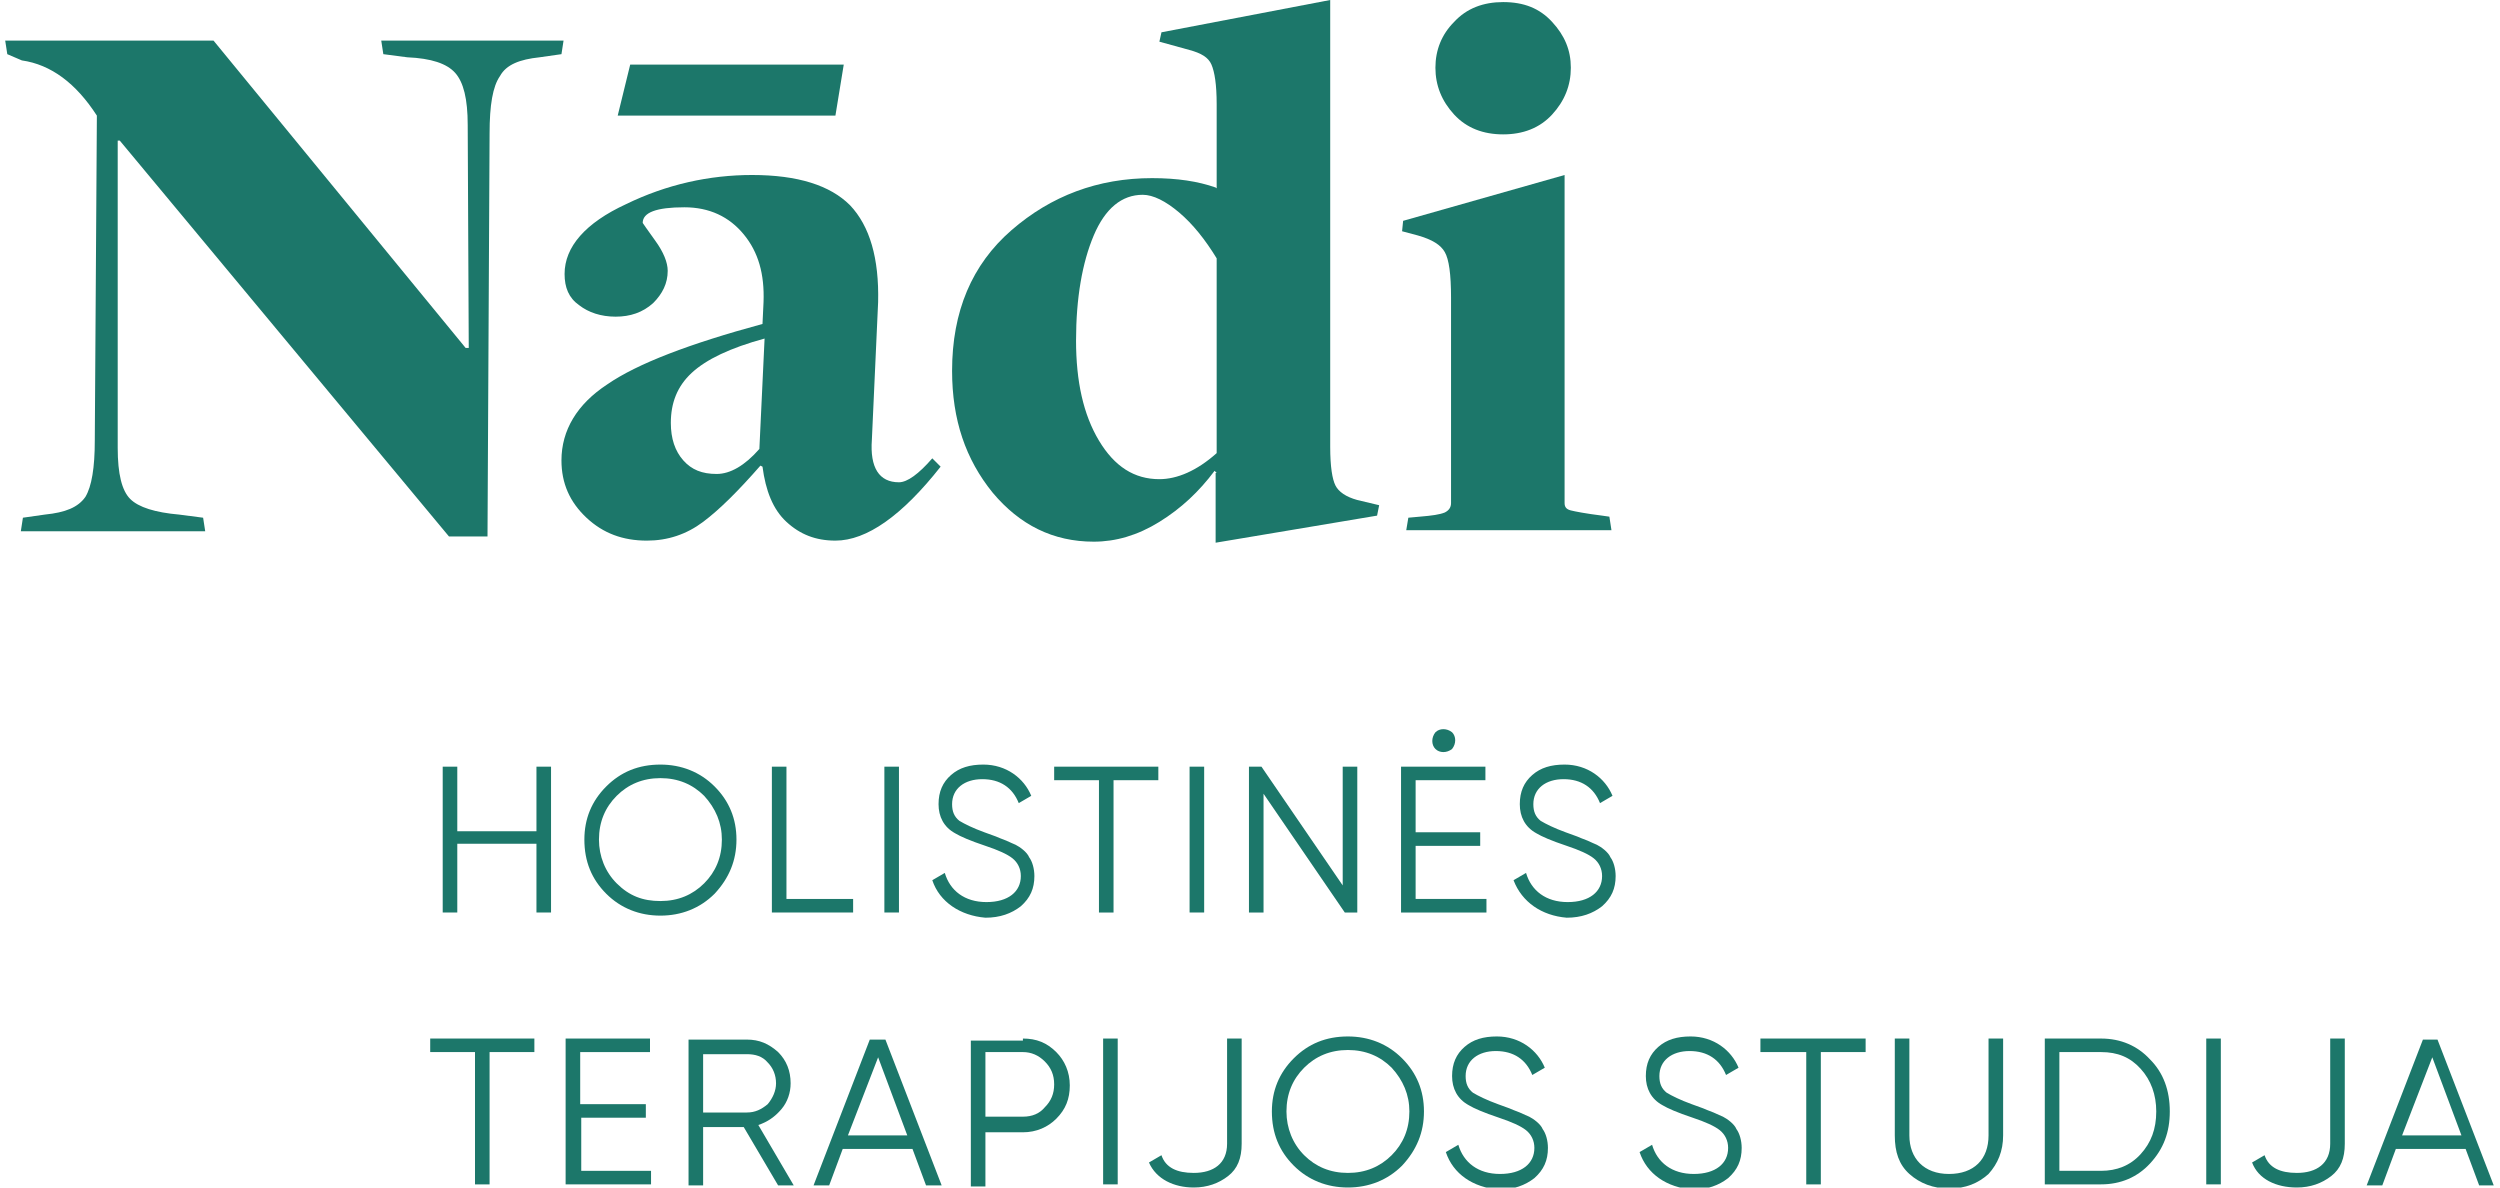 <svg xml:space="preserve" style="enable-background:new 0 0 240 114;" viewBox="0 0 240 114" y="0px" x="0px" xmlns:xlink="http://www.w3.org/1999/xlink" xmlns="http://www.w3.org/2000/svg" id="Layer_1" version="1.1">
<style type="text/css">
	.st0{fill:#1C776A;}
</style>
<g>
	<g>
		<path d="M11.5,13.5h-0.2V43c0,2.5,0.4,4.1,1.2,4.9c0.8,0.8,2.4,1.3,4.7,1.5l2.3,0.3l0.2,1.3H2l0.2-1.3l2.1-0.3
			c2-0.2,3.2-0.7,3.9-1.7c0.6-1,0.9-2.8,0.9-5.4l0.2-31.2C7.3,8,4.9,6.2,2.1,5.8L0.7,5.2L0.5,3.9h20l24.2,29.5H45L44.9,12
			c0-2.5-0.4-4.1-1.2-5c-0.8-0.9-2.3-1.4-4.6-1.5l-2.3-0.3l-0.2-1.3h17.5l-0.2,1.3l-2.1,0.3c-1.9,0.2-3.2,0.7-3.8,1.8
			c-0.7,1-1,2.8-1,5.5l-0.2,38.7h-3.7L11.5,13.5z" class="st0"></path>
		<path d="M75.5,50.1c-1.3-1.2-2-3-2.3-5.3L73,44.7c-2.1,2.4-3.9,4.2-5.5,5.4c-1.6,1.2-3.4,1.8-5.4,1.8
			c-2.3,0-4.2-0.7-5.8-2.2c-1.6-1.5-2.4-3.3-2.4-5.5c0-2.9,1.5-5.4,4.4-7.3c2.9-2,7.9-3.9,14.9-5.8l0.1-2.1c0.1-2.7-0.5-4.8-1.9-6.5
			c-1.4-1.7-3.3-2.6-5.7-2.6c-2.7,0-4,0.5-4,1.5c0,0,0.4,0.6,1.2,1.7s1.2,2.1,1.2,2.9c0,1.2-0.5,2.2-1.4,3.1c-1,0.9-2.2,1.3-3.6,1.3
			c-1.4,0-2.6-0.4-3.5-1.1c-1-0.7-1.4-1.7-1.4-3c0-2.6,2-4.9,5.9-6.7c3.9-1.9,8-2.8,12.1-2.8c4.4,0,7.5,1,9.4,2.9
			c1.9,2,2.8,5.1,2.7,9.3l-0.6,13.2c-0.2,2.7,0.7,4.1,2.6,4.1c0.8,0,1.9-0.8,3.2-2.3l0.8,0.8c-3.7,4.7-7.1,7.1-10.1,7.1
			C78.3,51.9,76.8,51.3,75.5,50.1z M60.5,6.2h20.5l-0.8,4.9H59.3L60.5,6.2z M72.9,43.1l0.5-10.6c-3.3,0.9-5.6,2-7,3.3
			c-1.4,1.3-2,2.9-2,4.8c0,1.5,0.4,2.7,1.2,3.6c0.8,0.9,1.8,1.3,3.2,1.3C70.1,45.5,71.5,44.7,72.9,43.1z" class="st0"></path>
		<path d="M116.8,45.4l-0.2-0.2c-1.5,2-3.2,3.6-5.3,4.9c-2.1,1.3-4.2,1.9-6.3,1.9c-3.9,0-7.1-1.6-9.7-4.7
			c-2.6-3.2-3.9-7-3.9-11.7c0-5.7,1.9-10.2,5.7-13.5s8.3-5,13.5-5c2.4,0,4.4,0.3,6.1,0.9c0.1,0.1,0.1,0.1,0.1,0v-8
			c0-1.9-0.2-3.1-0.5-3.8c-0.3-0.7-1-1.1-2.1-1.4l-2.9-0.8l0.2-0.9L127.7,0v42.9c0,1.9,0.2,3.1,0.5,3.7c0.3,0.6,1,1.1,2.1,1.4
			l2.1,0.5l-0.2,1l-15.5,2.6V45.4z M116.8,43.5V24.8c-1.1-1.8-2.3-3.3-3.6-4.4c-1.3-1.1-2.5-1.7-3.5-1.7c-2,0-3.6,1.3-4.7,3.9
			s-1.7,6-1.7,10.1c0,3.9,0.7,7.1,2.2,9.6c1.5,2.5,3.4,3.7,5.8,3.7C113,46,114.9,45.2,116.8,43.5z" class="st0"></path>
		<path d="M135.2,49.7l1.1-0.1c1.2-0.1,1.9-0.2,2.4-0.4c0.4-0.2,0.6-0.5,0.6-0.9V28.6c0-2.3-0.2-3.7-0.6-4.4
			c-0.4-0.7-1.2-1.2-2.6-1.6l-1.5-0.4l0.1-1l15.5-4.4v31.5c0,0.4,0.2,0.6,0.6,0.7c0.4,0.1,1.4,0.3,3,0.5l0.7,0.1l0.2,1.3H135
			L135.2,49.7z M139.6,11c-1.2-1.3-1.8-2.8-1.8-4.5c0-1.7,0.6-3.2,1.8-4.4c1.2-1.3,2.8-1.9,4.7-1.9c2,0,3.5,0.6,4.7,1.9
			c1.2,1.3,1.8,2.7,1.8,4.4c0,1.7-0.6,3.2-1.8,4.5c-1.2,1.3-2.8,1.9-4.7,1.9C142.4,12.9,140.8,12.3,139.6,11z" class="st0"></path>
	</g>
	<g>
		<path d="M51.5,73.6h1.4v14h-1.4v-6.6h-7.6v6.6h-1.4v-14h1.4v6.2h7.6V73.6z" class="st0"></path>
		<path d="M63.4,87.9c-2,0-3.8-0.7-5.2-2.1c-1.4-1.4-2.1-3.1-2.1-5.2c0-2,0.7-3.7,2.1-5.1c1.4-1.4,3.1-2.1,5.2-2.1
			c2,0,3.8,0.7,5.2,2.1c1.4,1.4,2.1,3.1,2.1,5.1c0,2-0.7,3.7-2.1,5.2C67.2,87.2,65.4,87.9,63.4,87.9z M63.4,86.5
			c1.7,0,3.1-0.6,4.2-1.7c1.1-1.1,1.7-2.5,1.7-4.2c0-1.6-0.6-3-1.7-4.2c-1.1-1.1-2.5-1.7-4.2-1.7c-1.7,0-3.1,0.6-4.2,1.7
			c-1.1,1.1-1.7,2.5-1.7,4.2c0,1.6,0.6,3.1,1.7,4.2C60.4,86,61.7,86.5,63.4,86.5z" class="st0"></path>
		<path d="M75.5,86.3h6.4v1.3h-7.8v-14h1.4V86.3z" class="st0"></path>
		<path d="M84.9,73.6h1.4v14h-1.4V73.6z" class="st0"></path>
		<path d="M89.5,84.5l1.2-0.7c0.5,1.7,1.9,2.8,4,2.8c2.1,0,3.3-1,3.3-2.5c0-0.7-0.3-1.3-0.8-1.7
			c-0.5-0.4-1.4-0.8-2.6-1.2c-1.5-0.5-2.4-0.9-2.9-1.2c-1.1-0.6-1.6-1.6-1.6-2.8c0-1.2,0.4-2.1,1.2-2.8c0.8-0.7,1.8-1,3.1-1
			c2.2,0,3.9,1.3,4.6,3l-1.2,0.7c-0.6-1.5-1.8-2.3-3.5-2.3c-1.7,0-2.9,0.9-2.9,2.4c0,0.7,0.2,1.2,0.7,1.6c0.5,0.3,1.3,0.7,2.4,1.1
			l1.1,0.4c0.2,0.1,0.5,0.2,1,0.4c0.4,0.2,0.7,0.3,0.9,0.4c0.4,0.2,1.1,0.7,1.3,1.2c0.3,0.4,0.5,1.1,0.5,1.8c0,1.2-0.4,2.1-1.3,2.9
			c-0.9,0.7-2,1.1-3.4,1.1C92.2,87.9,90.2,86.6,89.5,84.5z" class="st0"></path>
		<path d="M111.2,73.6v1.3h-4.3v12.7h-1.4V74.9h-4.3v-1.3H111.2z" class="st0"></path>
		<path d="M114.2,73.6h1.4v14h-1.4V73.6z" class="st0"></path>
		<path d="M128.9,73.6h1.4v14h-1.2l-7.8-11.4v11.4h-1.4v-14h1.2l7.8,11.4V73.6z" class="st0"></path>
		<path d="M135.9,86.3h6.8v1.3h-8.2v-14h8.1v1.3h-6.7v5h6.2v1.3h-6.2V86.3z M137.8,71.9c-0.4-0.4-0.4-1.1,0-1.6
			c0.4-0.4,1.1-0.4,1.6,0c0.4,0.4,0.4,1.1,0,1.6C138.9,72.3,138.2,72.3,137.8,71.9z" class="st0"></path>
		<path d="M145.3,84.5l1.2-0.7c0.5,1.7,1.9,2.8,4,2.8c2.1,0,3.3-1,3.3-2.5c0-0.7-0.3-1.3-0.8-1.7
			c-0.5-0.4-1.4-0.8-2.6-1.2c-1.5-0.5-2.4-0.9-2.9-1.2c-1.1-0.6-1.6-1.6-1.6-2.8c0-1.2,0.4-2.1,1.2-2.8c0.8-0.7,1.8-1,3.1-1
			c2.2,0,3.9,1.3,4.6,3l-1.2,0.7c-0.6-1.5-1.8-2.3-3.5-2.3c-1.7,0-2.9,0.9-2.9,2.4c0,0.7,0.2,1.2,0.7,1.6c0.5,0.3,1.3,0.7,2.4,1.1
			l1.1,0.4c0.2,0.1,0.5,0.2,1,0.4c0.4,0.2,0.7,0.3,0.9,0.4c0.4,0.2,1.1,0.7,1.3,1.2c0.3,0.4,0.5,1.1,0.5,1.8c0,1.2-0.4,2.1-1.3,2.9
			c-0.9,0.7-2,1.1-3.4,1.1C148,87.9,146.1,86.6,145.3,84.5z" class="st0"></path>
		<path d="M51.3,99.7v1.3H47v12.7h-1.4V101h-4.3v-1.3H51.3z" class="st0"></path>
		<path d="M55.7,112.4h6.8v1.3h-8.2v-14h8.1v1.3h-6.7v5H62v1.3h-6.2V112.4z" class="st0"></path>
		<path d="M74.7,113.8l-3.3-5.6h-3.9v5.6h-1.4v-14h5.6c1.2,0,2.1,0.4,3,1.2c0.8,0.8,1.2,1.8,1.2,3
			c0,0.9-0.3,1.8-0.9,2.5c-0.6,0.7-1.3,1.2-2.2,1.5l3.4,5.8H74.7z M67.5,101v5.8h4.2c0.8,0,1.4-0.3,2-0.8c0.5-0.6,0.8-1.3,0.8-2
			c0-0.8-0.3-1.5-0.8-2c-0.5-0.6-1.2-0.8-2-0.8H67.5z" class="st0"></path>
		<path d="M88.9,113.8l-1.3-3.5h-6.7l-1.3,3.5h-1.5l5.4-14H85l5.4,14H88.9z M81.4,109h5.7l-2.8-7.5L81.4,109z" class="st0"></path>
		<path d="M98.2,99.7c1.3,0,2.3,0.4,3.2,1.3c0.8,0.8,1.3,1.9,1.3,3.2c0,1.3-0.4,2.3-1.3,3.2c-0.8,0.8-1.9,1.3-3.2,1.3
			h-3.6v5.2h-1.4v-14H98.2z M98.2,107.2c0.9,0,1.6-0.3,2.1-0.9c0.6-0.6,0.9-1.3,0.9-2.2c0-0.9-0.3-1.6-0.9-2.2
			c-0.6-0.6-1.3-0.9-2.1-0.9h-3.6v6.2H98.2z" class="st0"></path>
		<path d="M105.9,99.7h1.4v14h-1.4V99.7z" class="st0"></path>
		<path d="M110.3,111.6l1.2-0.7c0.4,1.2,1.5,1.7,3.1,1.7c1.9,0,3.2-0.9,3.2-2.8V99.7h1.4v10.1c0,1.4-0.4,2.4-1.3,3.1
			c-0.9,0.7-2,1.1-3.3,1.1C112.7,114,111,113.2,110.3,111.6z" class="st0"></path>
		<path d="M129.4,114c-2,0-3.8-0.7-5.2-2.1c-1.4-1.4-2.1-3.1-2.1-5.2c0-2,0.7-3.7,2.1-5.1c1.4-1.4,3.1-2.1,5.2-2.1
			c2,0,3.8,0.7,5.2,2.1c1.4,1.4,2.1,3.1,2.1,5.1c0,2-0.7,3.7-2.1,5.2C133.2,113.3,131.4,114,129.4,114z M129.4,112.6
			c1.7,0,3.1-0.6,4.2-1.7c1.1-1.1,1.7-2.5,1.7-4.2c0-1.6-0.6-3-1.7-4.2c-1.1-1.1-2.5-1.7-4.2-1.7c-1.7,0-3.1,0.6-4.2,1.7
			c-1.1,1.1-1.7,2.5-1.7,4.2c0,1.6,0.6,3.1,1.7,4.2S127.7,112.6,129.4,112.6z" class="st0"></path>
		<path d="M138.8,110.6l1.2-0.7c0.5,1.7,1.9,2.8,4,2.8c2.1,0,3.3-1,3.3-2.5c0-0.7-0.3-1.3-0.8-1.7
			c-0.5-0.4-1.4-0.8-2.6-1.2c-1.5-0.5-2.4-0.9-2.9-1.2c-1.1-0.6-1.6-1.6-1.6-2.8c0-1.2,0.4-2.1,1.2-2.8c0.8-0.7,1.8-1,3.1-1
			c2.2,0,3.9,1.3,4.6,3l-1.2,0.7c-0.6-1.5-1.8-2.3-3.5-2.3c-1.7,0-2.9,0.9-2.9,2.4c0,0.7,0.2,1.2,0.7,1.6c0.5,0.3,1.3,0.7,2.4,1.1
			l1.1,0.4c0.2,0.1,0.5,0.2,1,0.4c0.4,0.2,0.7,0.3,0.9,0.4c0.4,0.2,1.1,0.7,1.3,1.2c0.3,0.4,0.5,1.1,0.5,1.8c0,1.2-0.4,2.1-1.3,2.9
			c-0.9,0.7-2,1.1-3.4,1.1C141.4,114,139.5,112.7,138.8,110.6z" class="st0"></path>
		<path d="M157.4,110.6l1.2-0.7c0.5,1.7,1.9,2.8,4,2.8c2.1,0,3.3-1,3.3-2.5c0-0.7-0.3-1.3-0.8-1.7
			c-0.5-0.4-1.4-0.8-2.6-1.2c-1.5-0.5-2.4-0.9-2.9-1.2c-1.1-0.6-1.6-1.6-1.6-2.8c0-1.2,0.4-2.1,1.2-2.8c0.8-0.7,1.8-1,3.1-1
			c2.2,0,3.9,1.3,4.6,3l-1.2,0.7c-0.6-1.5-1.8-2.3-3.5-2.3c-1.7,0-2.9,0.9-2.9,2.4c0,0.7,0.2,1.2,0.7,1.6c0.5,0.3,1.3,0.7,2.4,1.1
			l1.1,0.4c0.2,0.1,0.5,0.2,1,0.4c0.4,0.2,0.7,0.3,0.9,0.4c0.4,0.2,1.1,0.7,1.3,1.2c0.3,0.4,0.5,1.1,0.5,1.8c0,1.2-0.4,2.1-1.3,2.9
			c-0.9,0.7-2,1.1-3.4,1.1C160,114,158.1,112.7,157.4,110.6z" class="st0"></path>
		<path d="M179.1,99.7v1.3h-4.3v12.7h-1.4V101H169v-1.3H179.1z" class="st0"></path>
		<path d="M181.9,99.7h1.4v9.3c0,2.2,1.4,3.7,3.8,3.7s3.8-1.4,3.8-3.7v-9.3h1.4v9.3c0,1.5-0.5,2.7-1.4,3.7
			c-1,0.9-2.2,1.4-3.8,1.4c-1.5,0-2.8-0.5-3.8-1.4c-1-0.9-1.4-2.1-1.4-3.7V99.7z" class="st0"></path>
		<path d="M201.7,99.7c1.9,0,3.5,0.7,4.7,2c1.3,1.3,1.9,3,1.9,5c0,2-0.6,3.6-1.9,5c-1.2,1.3-2.8,2-4.7,2h-5.4v-14H201.7
			z M201.7,112.4c1.5,0,2.8-0.5,3.8-1.6c1-1.1,1.5-2.4,1.5-4.1c0-1.6-0.5-3-1.5-4.1c-1-1.1-2.2-1.6-3.8-1.6h-4v11.4H201.7z" class="st0"></path>
		<path d="M211.8,99.7h1.4v14h-1.4V99.7z" class="st0"></path>
		<path d="M216.2,111.6l1.2-0.7c0.4,1.2,1.5,1.7,3.1,1.7c1.9,0,3.2-0.9,3.2-2.8V99.7h1.4v10.1c0,1.4-0.4,2.4-1.3,3.1
			c-0.9,0.7-2,1.1-3.3,1.1C218.5,114,216.8,113.2,216.2,111.6z" class="st0"></path>
		<path d="M238,113.8l-1.3-3.5h-6.7l-1.3,3.5h-1.5l5.4-14h1.4l5.4,14H238z M230.6,109h5.7l-2.8-7.5L230.6,109z" class="st0"></path>
	</g>
</g>
</svg>
